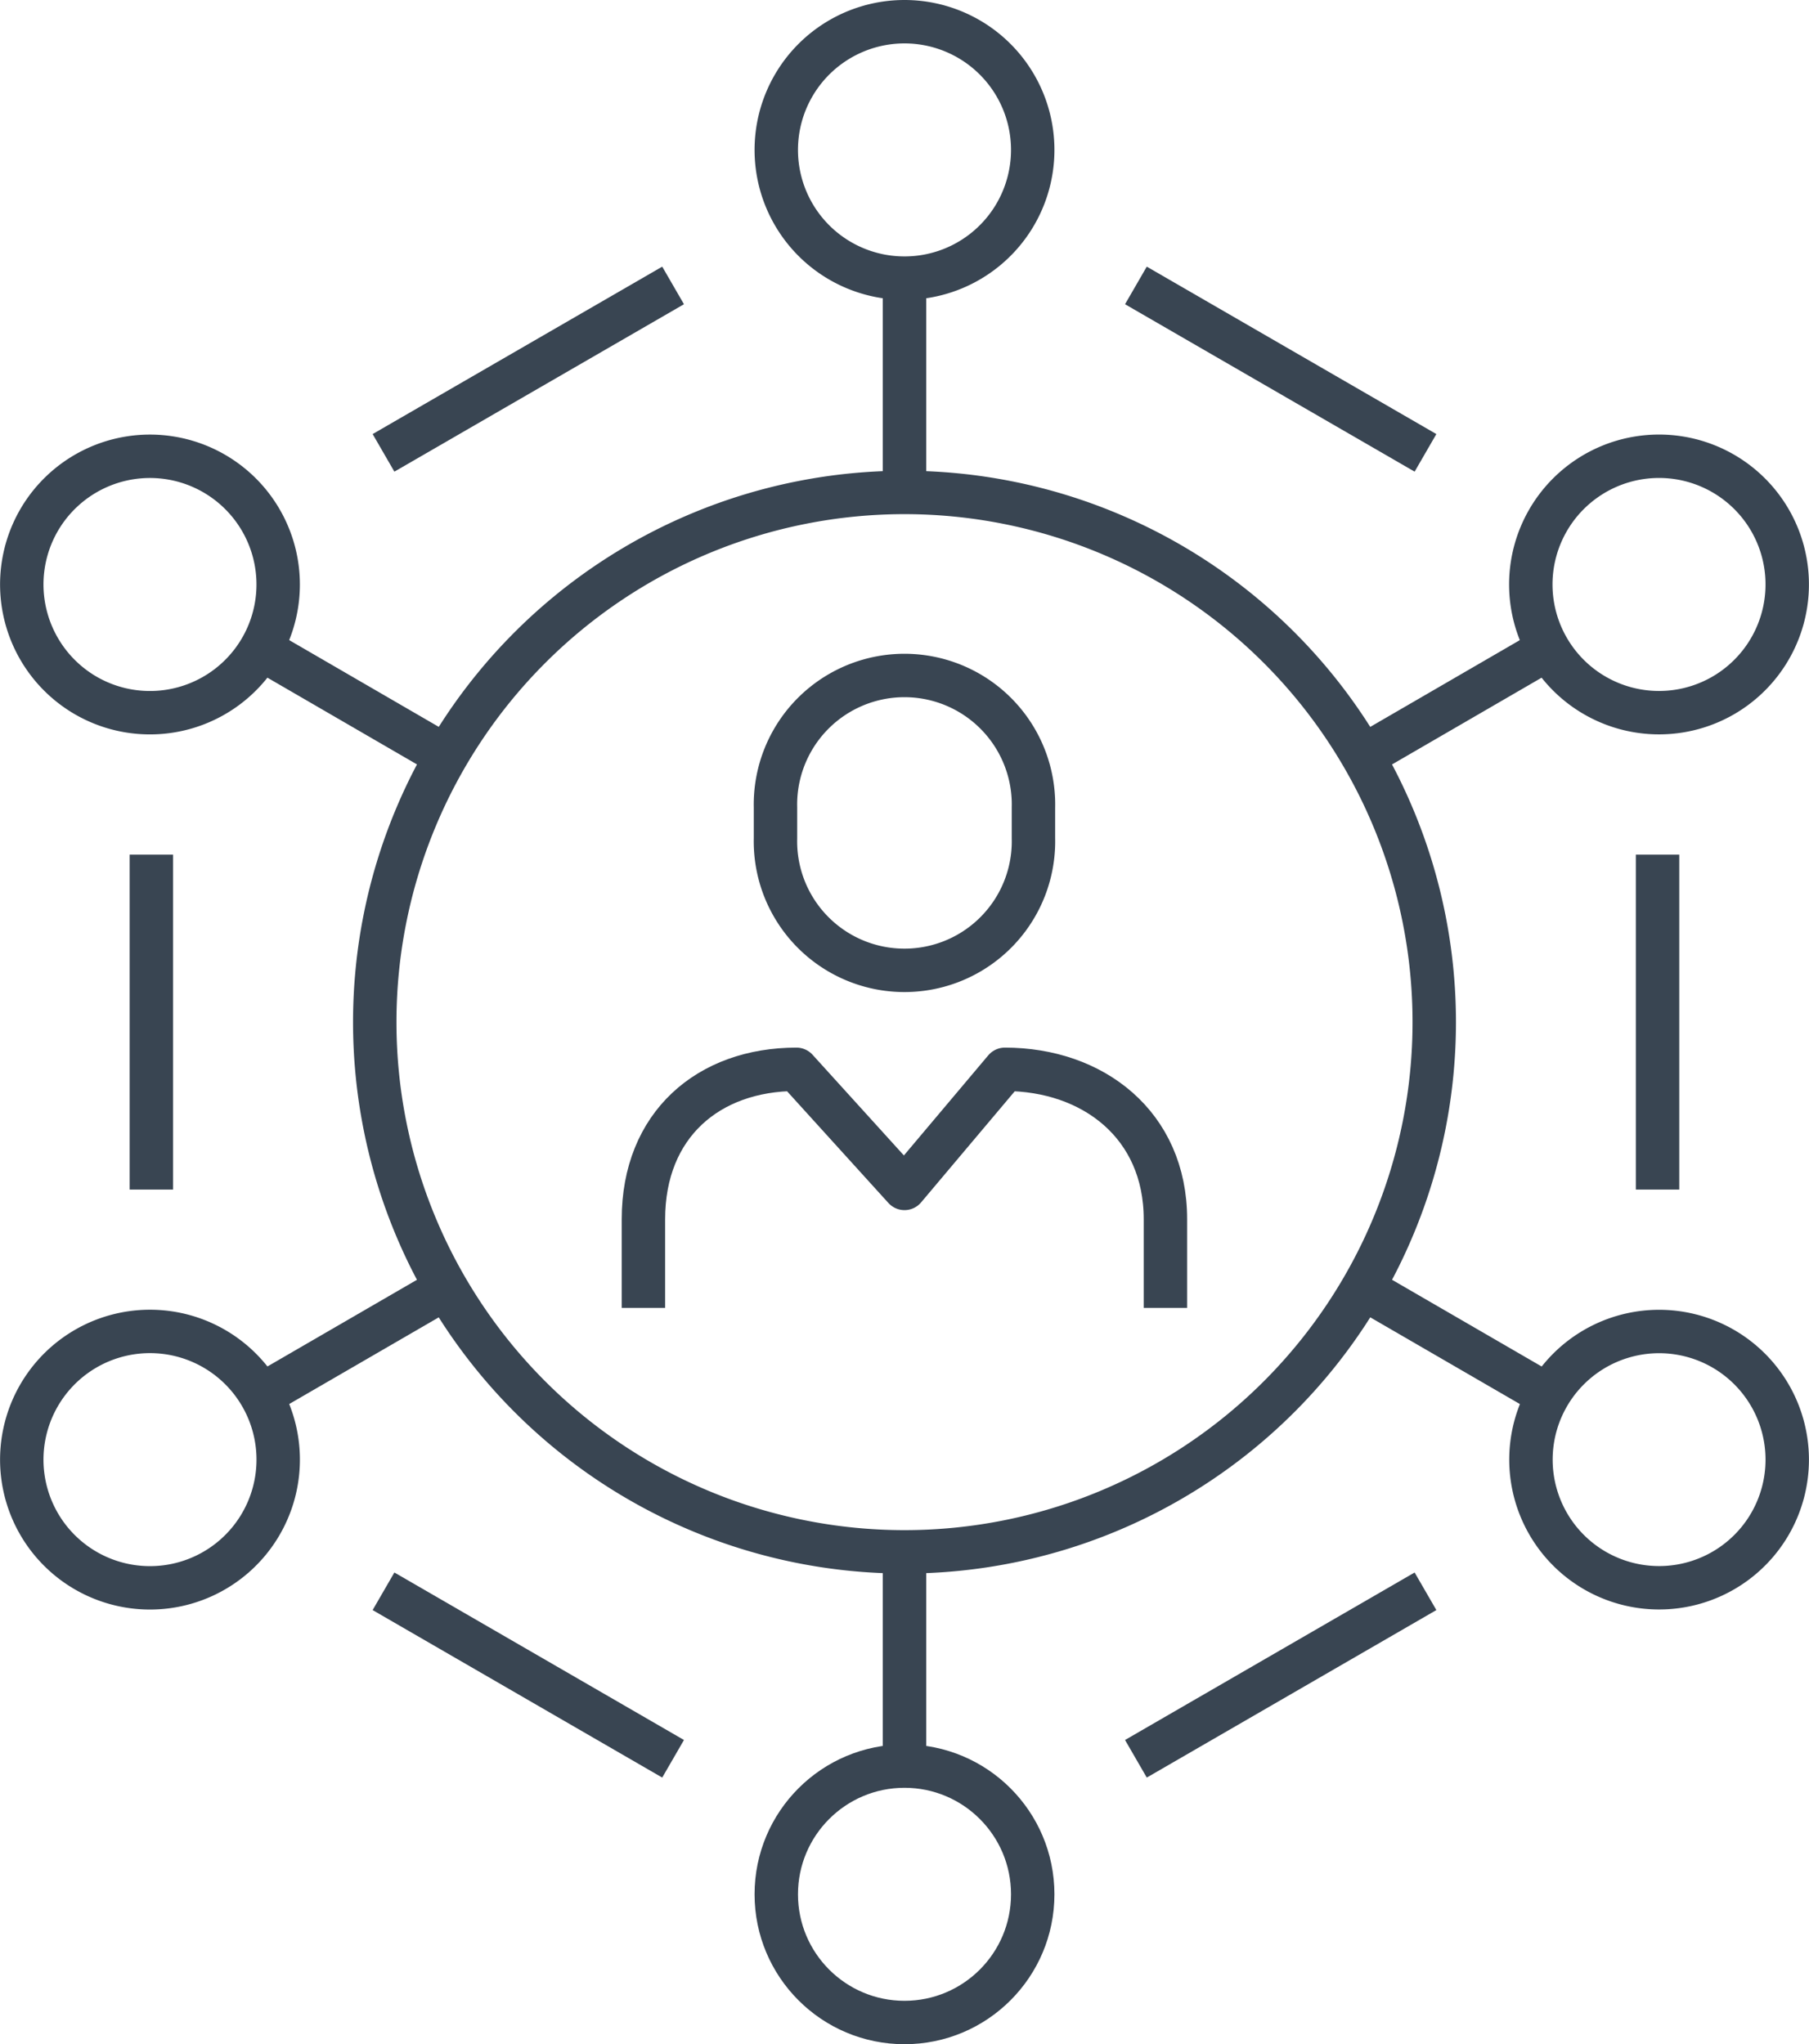 <?xml version="1.0" encoding="utf-8"?>
<svg viewBox="0 0 250 282.53" xmlns="http://www.w3.org/2000/svg"><g fill="none" stroke="#394552" stroke-width="6"><path d="m88.92 180.77v-12.26c0-13.07 9-20.72 21.15-20.72l14.93 16.46 13.87-16.46c12.16 0 22.19 7.65 22.19 20.72v12.26" stroke-linejoin="round"/><path d="m142.82 115.86a17.83 17.83 0 1 1 -35.65 0v-4.25a17.83 17.83 0 1 1 35.65 0z" stroke-miterlimit="10"/><path d="m156.98 39.45 40.02 23.14" stroke-miterlimit="10"/><path d="m93.02 39.45-40.02 23.14" stroke-miterlimit="10"/><path d="m156.98 243.08 40.02-23.15" stroke-miterlimit="10"/><path d="m93.02 243.08-40.02-23.15" stroke-miterlimit="10"/><g stroke-linejoin="round"><path d="m142.72 20.71a17.72 17.72 0 1 1 -17.72-17.71 17.72 17.72 0 0 1 17.72 17.71z"/><path d="m125 40.41v27.06"/><circle cx="125" cy="261.81" r="17.72"/><path d="m125 242.11v-27.06"/><path d="m238.16 96.11a17.72 17.72 0 1 1 6.45-24.21 17.73 17.73 0 0 1 -6.45 24.21z"/><path d="m212.24 90.66-23.41 13.58"/><path d="m11.83 96.11a17.72 17.72 0 1 0 -6.44-24.21 17.74 17.74 0 0 0 6.44 24.21z"/><path d="m37.76 90.66 23.41 13.58"/><path d="m11.83 186.41a17.72 17.72 0 1 1 -6.43 24.22 17.73 17.73 0 0 1 6.43-24.22z"/><path d="m37.76 191.86 23.41-13.57"/><path d="m238.16 186.41a17.71 17.71 0 1 0 6.44 24.22 17.72 17.72 0 0 0 -6.44-24.22z"/><path d="m212.24 191.86-23.41-13.57"/><path d="m198.21 141.27a73.21 73.21 0 1 1 -73.21-73.21 73.21 73.21 0 0 1 73.21 73.21z"/></g><path d="m20.92 118.12v46.29" stroke-miterlimit="10"/><path d="m229.07 118.12v46.29" stroke-miterlimit="10"/></g></svg>
